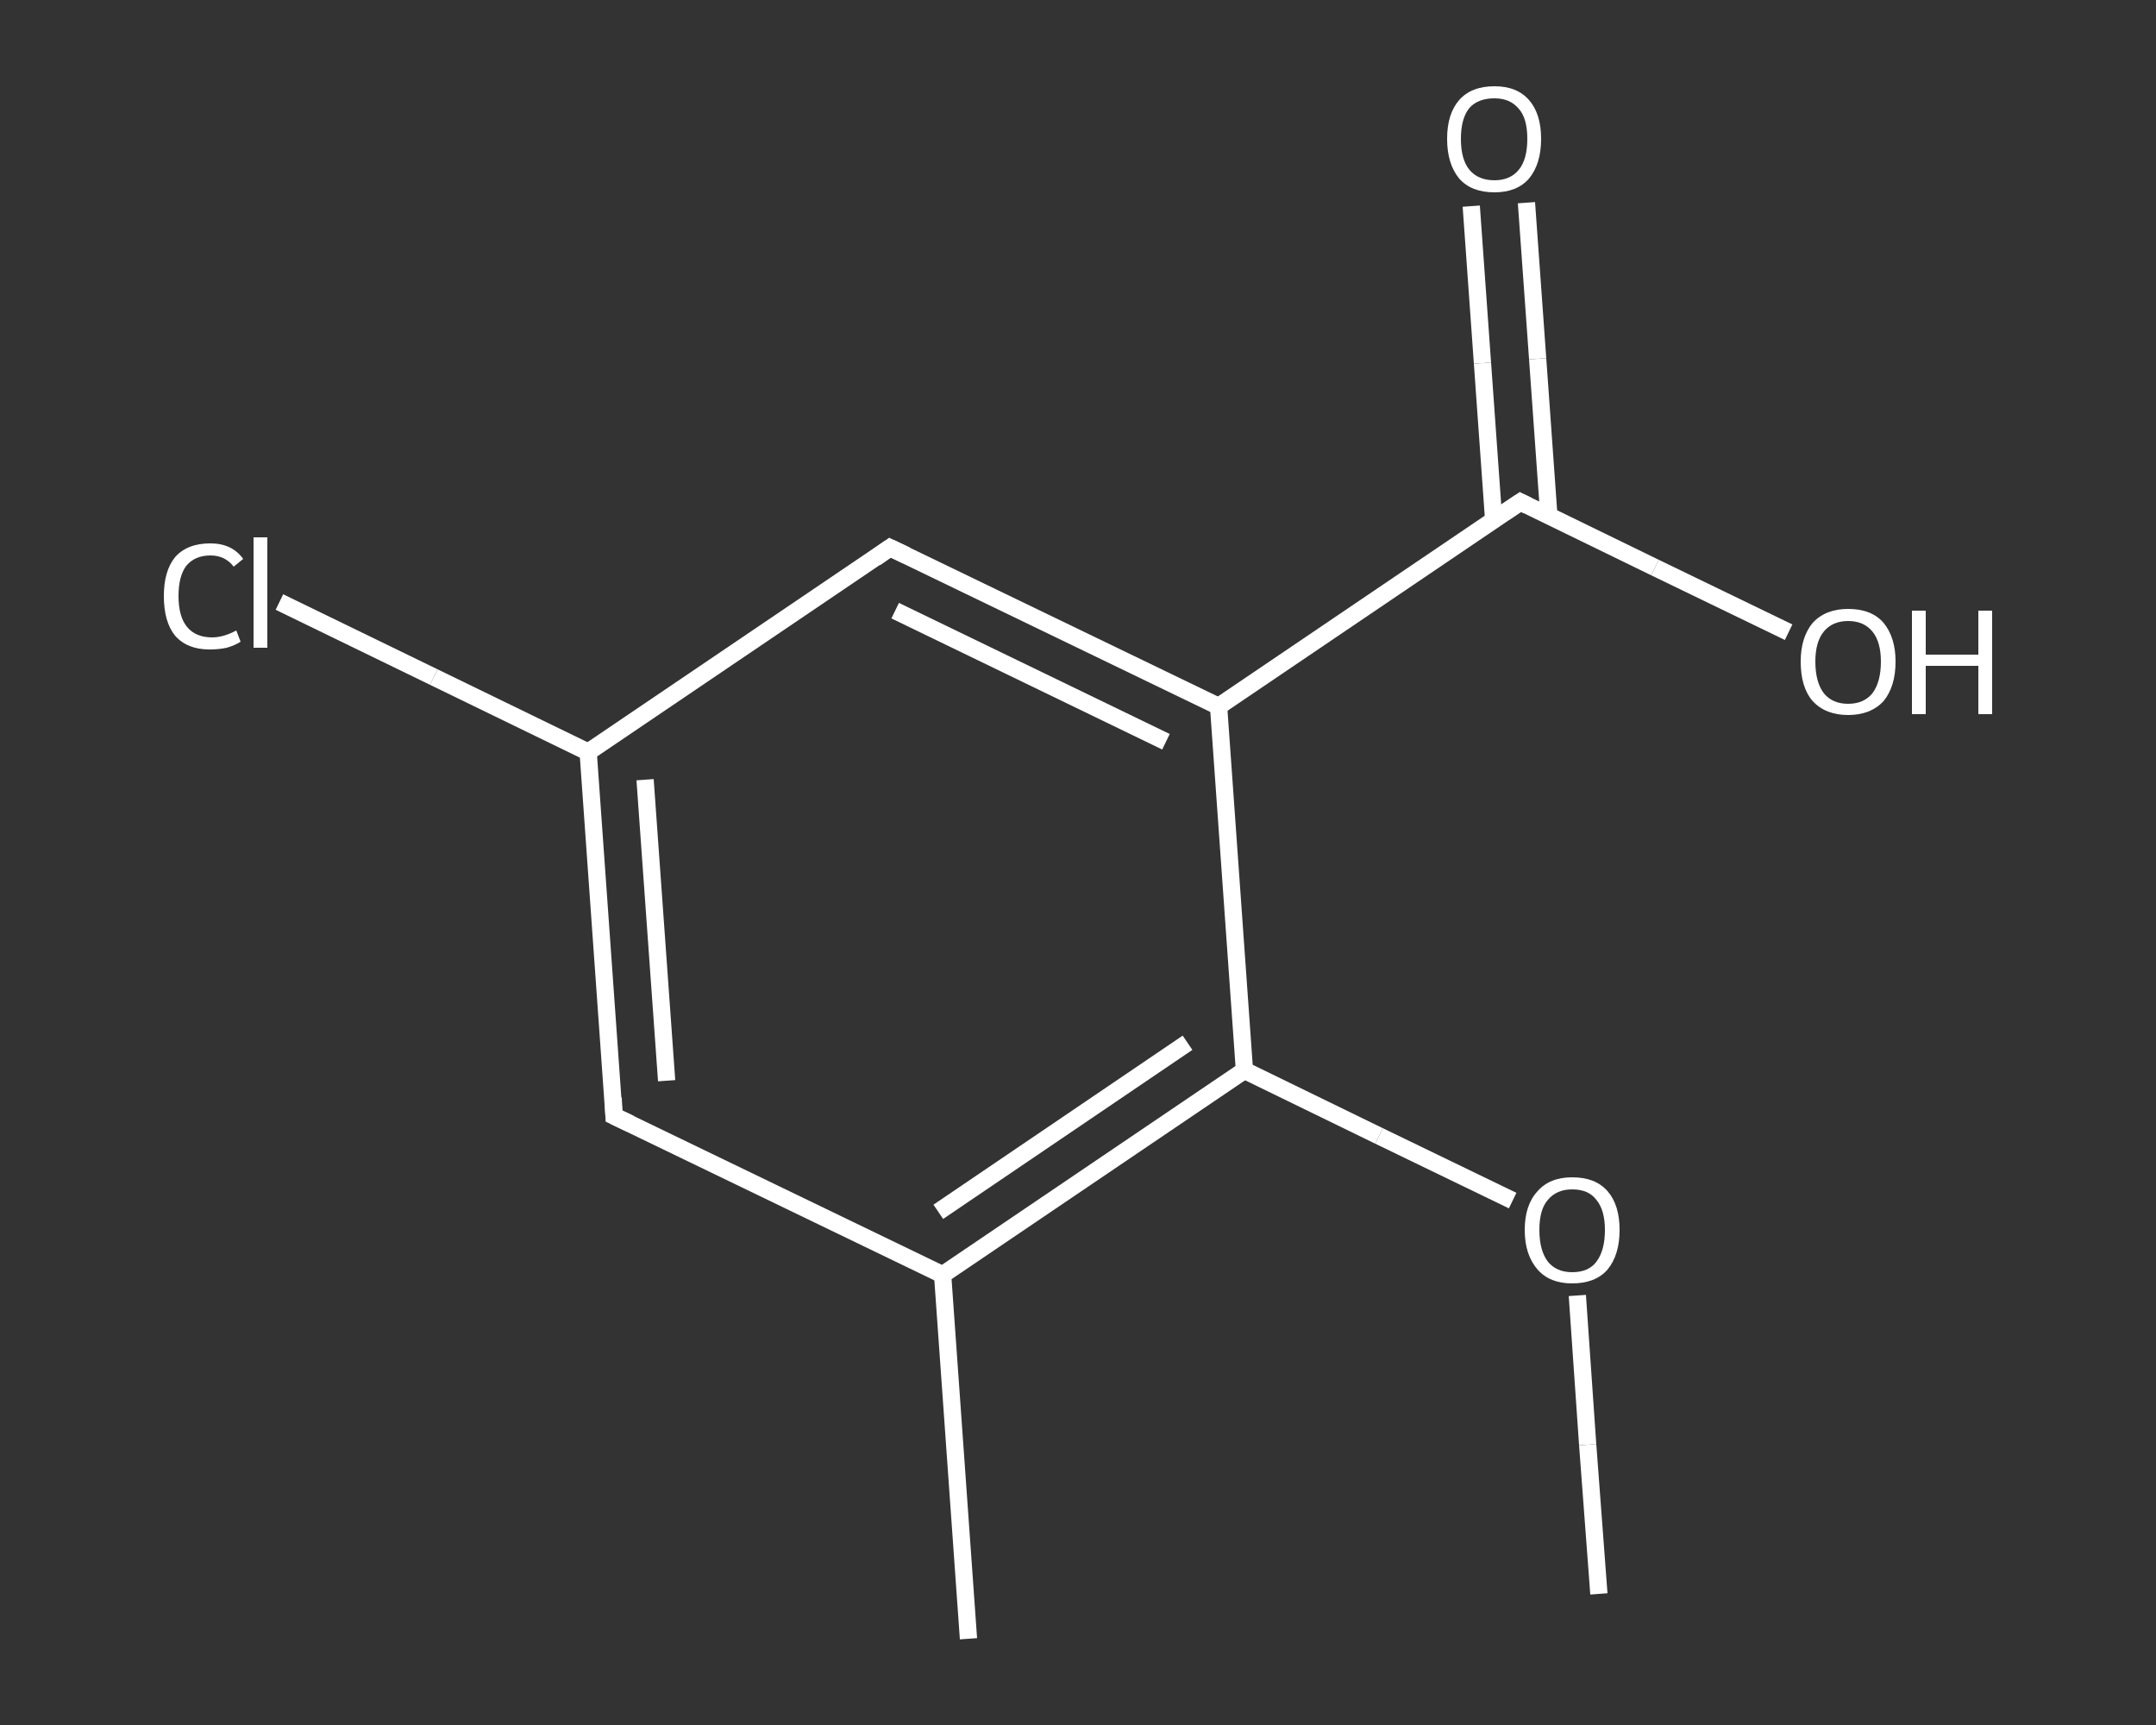 <?xml version='1.0' encoding='iso-8859-1'?>
<svg version='1.1' baseProfile='full'
              xmlns='http://www.w3.org/2000/svg'
                      xmlns:rdkit='http://www.rdkit.org/xml'
                      xmlns:xlink='http://www.w3.org/1999/xlink'
                  xml:space='preserve'
width='250px' height='200px' viewBox='0 0 250 200'>
<rect x="0" y="0" width="250" height="200" fill="#333333" stroke="none"/>
<!-- END OF HEADER -->
<rect style='opacity:1.0;fill:transparent;stroke:none' width='250.0' height='200.0' x='0.0' y='0.0'> </rect>
<path class='bond-0 atom-0 atom-1' d='M 185.4,184.8 L 184.1,167.5' style='fill:none;fill-rule:evenodd;stroke:#FFFFFF;stroke-width:2.0px;stroke-linecap:butt;stroke-linejoin:miter;stroke-opacity:1' />
<path class='bond-0 atom-0 atom-1' d='M 184.1,167.5 L 182.9,150.2' style='fill:none;fill-rule:evenodd;stroke:#FFFFFF;stroke-width:2.0px;stroke-linecap:butt;stroke-linejoin:miter;stroke-opacity:1' />
<path class='bond-1 atom-1 atom-2' d='M 175.4,139.2 L 159.9,131.7' style='fill:none;fill-rule:evenodd;stroke:#FFFFFF;stroke-width:2.0px;stroke-linecap:butt;stroke-linejoin:miter;stroke-opacity:1' />
<path class='bond-1 atom-1 atom-2' d='M 159.9,131.7 L 144.3,124.1' style='fill:none;fill-rule:evenodd;stroke:#FFFFFF;stroke-width:2.0px;stroke-linecap:butt;stroke-linejoin:miter;stroke-opacity:1' />
<path class='bond-2 atom-2 atom-3' d='M 144.3,124.1 L 109.3,147.8' style='fill:none;fill-rule:evenodd;stroke:#FFFFFF;stroke-width:2.0px;stroke-linecap:butt;stroke-linejoin:miter;stroke-opacity:1' />
<path class='bond-2 atom-2 atom-3' d='M 137.7,120.9 L 108.8,140.5' style='fill:none;fill-rule:evenodd;stroke:#FFFFFF;stroke-width:2.0px;stroke-linecap:butt;stroke-linejoin:miter;stroke-opacity:1' />
<path class='bond-3 atom-3 atom-4' d='M 109.3,147.8 L 112.3,190.0' style='fill:none;fill-rule:evenodd;stroke:#FFFFFF;stroke-width:2.0px;stroke-linecap:butt;stroke-linejoin:miter;stroke-opacity:1' />
<path class='bond-4 atom-3 atom-5' d='M 109.3,147.8 L 71.2,129.4' style='fill:none;fill-rule:evenodd;stroke:#FFFFFF;stroke-width:2.0px;stroke-linecap:butt;stroke-linejoin:miter;stroke-opacity:1' />
<path class='bond-5 atom-5 atom-6' d='M 71.2,129.4 L 68.2,87.2' style='fill:none;fill-rule:evenodd;stroke:#FFFFFF;stroke-width:2.0px;stroke-linecap:butt;stroke-linejoin:miter;stroke-opacity:1' />
<path class='bond-5 atom-5 atom-6' d='M 77.3,125.3 L 74.8,90.4' style='fill:none;fill-rule:evenodd;stroke:#FFFFFF;stroke-width:2.0px;stroke-linecap:butt;stroke-linejoin:miter;stroke-opacity:1' />
<path class='bond-6 atom-6 atom-7' d='M 68.2,87.2 L 50.3,78.5' style='fill:none;fill-rule:evenodd;stroke:#FFFFFF;stroke-width:2.0px;stroke-linecap:butt;stroke-linejoin:miter;stroke-opacity:1' />
<path class='bond-6 atom-6 atom-7' d='M 50.3,78.5 L 32.4,69.8' style='fill:none;fill-rule:evenodd;stroke:#FFFFFF;stroke-width:2.0px;stroke-linecap:butt;stroke-linejoin:miter;stroke-opacity:1' />
<path class='bond-7 atom-6 atom-8' d='M 68.2,87.2 L 103.2,63.5' style='fill:none;fill-rule:evenodd;stroke:#FFFFFF;stroke-width:2.0px;stroke-linecap:butt;stroke-linejoin:miter;stroke-opacity:1' />
<path class='bond-8 atom-8 atom-9' d='M 103.2,63.5 L 141.3,81.9' style='fill:none;fill-rule:evenodd;stroke:#FFFFFF;stroke-width:2.0px;stroke-linecap:butt;stroke-linejoin:miter;stroke-opacity:1' />
<path class='bond-8 atom-8 atom-9' d='M 103.8,70.8 L 135.2,86.0' style='fill:none;fill-rule:evenodd;stroke:#FFFFFF;stroke-width:2.0px;stroke-linecap:butt;stroke-linejoin:miter;stroke-opacity:1' />
<path class='bond-9 atom-9 atom-10' d='M 141.3,81.9 L 176.3,58.2' style='fill:none;fill-rule:evenodd;stroke:#FFFFFF;stroke-width:2.0px;stroke-linecap:butt;stroke-linejoin:miter;stroke-opacity:1' />
<path class='bond-10 atom-10 atom-11' d='M 179.6,59.8 L 178.3,41.6' style='fill:none;fill-rule:evenodd;stroke:#FFFFFF;stroke-width:2.0px;stroke-linecap:butt;stroke-linejoin:miter;stroke-opacity:1' />
<path class='bond-10 atom-10 atom-11' d='M 178.3,41.6 L 177.0,23.5' style='fill:none;fill-rule:evenodd;stroke:#FFFFFF;stroke-width:2.0px;stroke-linecap:butt;stroke-linejoin:miter;stroke-opacity:1' />
<path class='bond-10 atom-10 atom-11' d='M 173.2,60.3 L 171.9,42.1' style='fill:none;fill-rule:evenodd;stroke:#FFFFFF;stroke-width:2.0px;stroke-linecap:butt;stroke-linejoin:miter;stroke-opacity:1' />
<path class='bond-10 atom-10 atom-11' d='M 171.9,42.1 L 170.6,23.9' style='fill:none;fill-rule:evenodd;stroke:#FFFFFF;stroke-width:2.0px;stroke-linecap:butt;stroke-linejoin:miter;stroke-opacity:1' />
<path class='bond-11 atom-10 atom-12' d='M 176.3,58.2 L 191.9,65.8' style='fill:none;fill-rule:evenodd;stroke:#FFFFFF;stroke-width:2.0px;stroke-linecap:butt;stroke-linejoin:miter;stroke-opacity:1' />
<path class='bond-11 atom-10 atom-12' d='M 191.9,65.8 L 207.4,73.3' style='fill:none;fill-rule:evenodd;stroke:#FFFFFF;stroke-width:2.0px;stroke-linecap:butt;stroke-linejoin:miter;stroke-opacity:1' />
<path class='bond-12 atom-9 atom-2' d='M 141.3,81.9 L 144.3,124.1' style='fill:none;fill-rule:evenodd;stroke:#FFFFFF;stroke-width:2.0px;stroke-linecap:butt;stroke-linejoin:miter;stroke-opacity:1' />
<path d='M 73.1,130.3 L 71.2,129.4 L 71.1,127.3' style='fill:none;stroke:#FFFFFF;stroke-width:2.0px;stroke-linecap:butt;stroke-linejoin:miter;stroke-opacity:1;' />
<path d='M 101.5,64.7 L 103.2,63.5 L 105.1,64.4' style='fill:none;stroke:#FFFFFF;stroke-width:2.0px;stroke-linecap:butt;stroke-linejoin:miter;stroke-opacity:1;' />
<path d='M 174.5,59.4 L 176.3,58.2 L 177.1,58.6' style='fill:none;stroke:#FFFFFF;stroke-width:2.0px;stroke-linecap:butt;stroke-linejoin:miter;stroke-opacity:1;' />
<path class='atom-1' d='M 176.8 142.6
Q 176.8 139.7, 178.3 138.1
Q 179.7 136.5, 182.3 136.5
Q 185.0 136.5, 186.4 138.1
Q 187.8 139.7, 187.8 142.6
Q 187.8 145.5, 186.4 147.2
Q 185.0 148.8, 182.3 148.8
Q 179.7 148.8, 178.3 147.2
Q 176.8 145.5, 176.8 142.6
M 182.3 147.5
Q 184.2 147.5, 185.1 146.3
Q 186.1 145.0, 186.1 142.6
Q 186.1 140.3, 185.1 139.1
Q 184.2 137.9, 182.3 137.9
Q 180.5 137.9, 179.5 139.1
Q 178.5 140.2, 178.5 142.6
Q 178.5 145.0, 179.5 146.3
Q 180.5 147.5, 182.3 147.5
' fill='#FFFFFF'/>
<path class='atom-7' d='M 19.0 69.1
Q 19.0 66.2, 20.3 64.6
Q 21.7 63.0, 24.4 63.0
Q 26.9 63.0, 28.2 64.8
L 27.1 65.7
Q 26.1 64.4, 24.4 64.4
Q 22.6 64.4, 21.6 65.6
Q 20.7 66.8, 20.7 69.1
Q 20.7 71.5, 21.7 72.7
Q 22.7 73.9, 24.6 73.9
Q 25.9 73.9, 27.4 73.1
L 27.9 74.4
Q 27.3 74.8, 26.3 75.1
Q 25.4 75.3, 24.3 75.3
Q 21.7 75.3, 20.3 73.7
Q 19.0 72.1, 19.0 69.1
' fill='#FFFFFF'/>
<path class='atom-7' d='M 29.4 62.3
L 31.0 62.3
L 31.0 75.1
L 29.4 75.1
L 29.4 62.3
' fill='#FFFFFF'/>
<path class='atom-11' d='M 167.8 16.1
Q 167.8 13.2, 169.2 11.6
Q 170.6 10.0, 173.3 10.0
Q 175.9 10.0, 177.3 11.6
Q 178.7 13.2, 178.7 16.1
Q 178.7 19.0, 177.3 20.7
Q 175.9 22.3, 173.3 22.3
Q 170.6 22.3, 169.2 20.7
Q 167.8 19.0, 167.8 16.1
M 173.3 20.9
Q 175.1 20.9, 176.1 19.7
Q 177.1 18.5, 177.1 16.1
Q 177.1 13.7, 176.1 12.6
Q 175.1 11.4, 173.3 11.4
Q 171.4 11.4, 170.4 12.5
Q 169.4 13.7, 169.4 16.1
Q 169.4 18.5, 170.4 19.7
Q 171.4 20.9, 173.3 20.9
' fill='#FFFFFF'/>
<path class='atom-12' d='M 208.8 76.7
Q 208.8 73.9, 210.2 72.2
Q 211.7 70.6, 214.3 70.6
Q 217.0 70.6, 218.4 72.2
Q 219.8 73.9, 219.8 76.7
Q 219.8 79.6, 218.4 81.3
Q 216.9 82.9, 214.3 82.9
Q 211.7 82.9, 210.2 81.3
Q 208.8 79.7, 208.8 76.7
M 214.3 81.6
Q 216.1 81.6, 217.1 80.4
Q 218.1 79.1, 218.1 76.7
Q 218.1 74.4, 217.1 73.2
Q 216.1 72.0, 214.3 72.0
Q 212.5 72.0, 211.5 73.2
Q 210.5 74.4, 210.5 76.7
Q 210.5 79.1, 211.5 80.4
Q 212.5 81.6, 214.3 81.6
' fill='#FFFFFF'/>
<path class='atom-12' d='M 221.7 70.8
L 223.3 70.8
L 223.3 75.9
L 229.4 75.9
L 229.4 70.8
L 231.0 70.8
L 231.0 82.8
L 229.4 82.8
L 229.4 77.2
L 223.3 77.2
L 223.3 82.8
L 221.7 82.8
L 221.7 70.8
' fill='#FFFFFF'/>
</svg>
